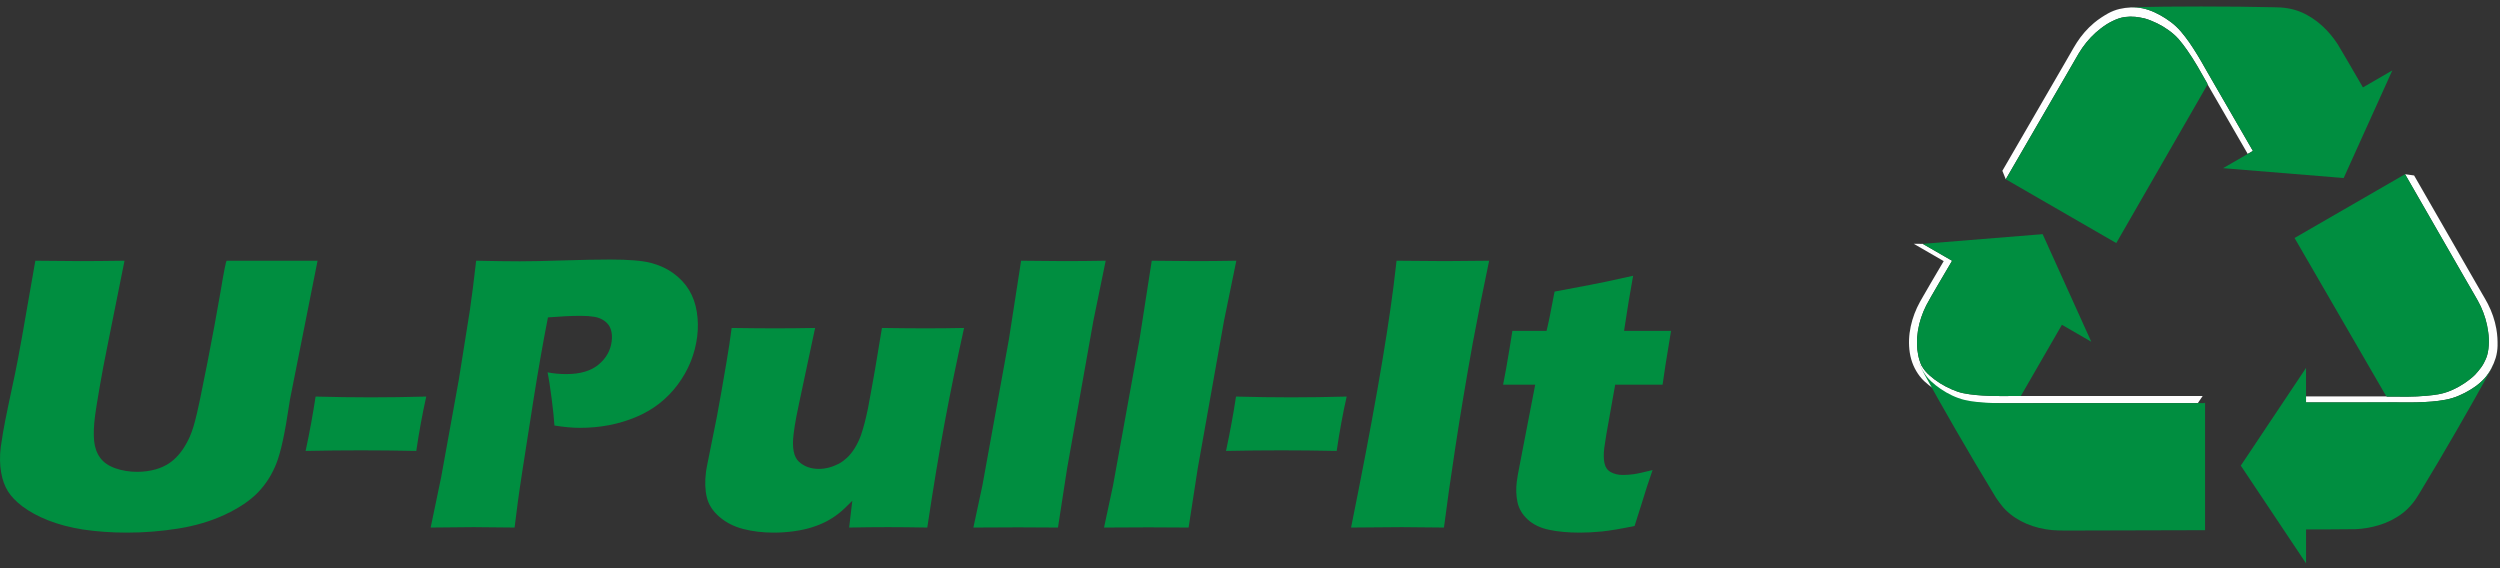 <?xml version="1.0" encoding="UTF-8"?>
<svg width="220px" height="50px" viewBox="0 0 220 50" version="1.1" xmlns="http://www.w3.org/2000/svg" xmlns:xlink="http://www.w3.org/1999/xlink">
    <rect x="0" y="0" width="220" height="50" fill="#333333" stroke="none"/>
    <!-- Generator: Sketch 50.2 (55047) - http://www.bohemiancoding.com/sketch -->
    <title>Upullitlogo</title>
    <desc>Created with Sketch.</desc>
    <defs>
        <path d="M14.241,9.526 L14.243,9.529 C14.452,9.891 14.662,10.253 14.872,10.615 C15.074,10.964 15.279,11.311 15.449,11.678 C15.775,12.387 16.002,13.138 16.102,13.912 C16.129,14.117 16.151,14.319 16.158,14.525 C16.167,14.726 16.162,14.928 16.149,15.129 C16.123,15.517 16.061,15.902 15.91,16.265 C15.795,16.541 15.646,16.811 15.471,17.054 C15.31,17.277 15.127,17.487 14.942,17.691 C14.806,17.833 14.652,17.955 14.499,18.077 C14.345,18.201 14.183,18.319 14.015,18.431 C13.69,18.65 13.346,18.843 12.988,19.003 C12.626,19.167 12.253,19.298 11.864,19.377 C11.463,19.459 11.056,19.503 10.65,19.539 C10.097,19.591 9.541,19.609 8.986,19.617 L7.203,19.608 L7.193,19.591 L0.073,19.594 L0.073,20.121 L8.022,20.118 C8.851,20.13 9.681,20.13 10.51,20.089 C10.923,20.07 11.336,20.037 11.747,19.983 C12.151,19.93 12.554,19.861 12.943,19.742 C13.312,19.631 13.666,19.476 14.008,19.302 C14.336,19.135 14.654,18.947 14.955,18.733 C15.257,18.516 15.545,18.27 15.794,17.993 C16.027,17.731 16.222,17.439 16.383,17.128 C16.538,16.831 16.67,16.515 16.767,16.195 C16.867,15.854 16.918,15.503 16.929,15.148 C16.93,15.105 16.93,15.061 16.93,15.017 L16.93,15.014 C16.931,14.825 16.923,14.637 16.914,14.449 C16.898,14.177 16.867,13.905 16.819,13.637 C16.684,12.877 16.429,12.141 16.077,11.456 C15.914,11.141 15.732,10.837 15.555,10.531 C15.371,10.212 15.186,9.894 15.002,9.577 L9.583,0.15 L8.787,0.04 C8.787,0.04 13.661,8.521 14.241,9.526" id="path-1"></path>
        <path d="M11.511,0.219 C11.177,0.236 10.838,0.279 10.511,0.357 C10.166,0.439 9.837,0.57 9.525,0.739 C9.319,0.85 9.121,0.974 8.925,1.102 C8.698,1.25 8.478,1.414 8.269,1.589 C7.679,2.086 7.17,2.675 6.752,3.323 C6.561,3.621 6.389,3.93 6.213,4.237 C6.029,4.556 5.846,4.875 5.662,5.192 L0.208,14.599 L0.51,15.343 C0.51,15.343 5.419,6.883 5.998,5.877 L6,5.874 C6.209,5.511 6.419,5.149 6.626,4.786 C6.827,4.437 7.026,4.085 7.259,3.755 C7.71,3.117 8.246,2.547 8.867,2.073 C9.03,1.948 9.195,1.826 9.369,1.716 C9.539,1.609 9.717,1.513 9.896,1.424 C10.246,1.253 10.611,1.113 10.999,1.063 C11.297,1.025 11.605,1.018 11.902,1.049 C12.178,1.076 12.451,1.129 12.721,1.188 C12.91,1.234 13.093,1.307 13.274,1.378 C13.461,1.45 13.643,1.531 13.824,1.619 C14.177,1.791 14.514,1.995 14.834,2.225 C15.156,2.455 15.455,2.713 15.718,3.01 C15.989,3.315 16.231,3.648 16.467,3.981 C16.787,4.434 17.081,4.906 17.366,5.383 L18.249,6.93 L18.239,6.949 L21.802,13.113 L22.258,12.849 L18.281,5.969 C17.877,5.245 17.463,4.525 17.013,3.827 C16.789,3.479 16.554,3.137 16.302,2.809 C16.055,2.486 15.793,2.171 15.495,1.893 C15.214,1.631 14.905,1.4 14.581,1.191 C14.273,0.99 13.95,0.809 13.615,0.656 C13.277,0.502 12.92,0.375 12.554,0.299 C12.276,0.242 11.993,0.215 11.71,0.215 C11.643,0.215 11.577,0.217 11.511,0.219" id="path-3"></path>
    </defs>
    <g id="Brand-Updates-(5/3)" stroke="none" stroke-width="1" fill="none" fill-rule="evenodd">
        <g id="CorpSite_Homepage_V2.5" transform="translate(-40, -2084)">
            <g id="Brands" transform="translate(0, 1129)">
                <g id="UPI" transform="translate(0, 840)">
                    <g id="Upullitlogo" transform="translate(40, 115)">
                        <g id="Group-25" transform="translate(0, 20.433)">
                            <path d="M3.11,2.51 C4.992,2.533 6.32,2.544 7.093,2.544 C8.06,2.544 9.348,2.533 10.957,2.51 L9.491,9.821 C9.209,11.197 8.964,12.487 8.758,13.691 C8.551,14.896 8.419,15.727 8.361,16.185 C8.25,17.057 8.224,17.785 8.283,18.371 C8.342,18.955 8.521,19.451 8.819,19.858 C9.118,20.265 9.565,20.572 10.161,20.779 C10.757,20.985 11.393,21.088 12.069,21.088 C12.649,21.088 13.202,21.013 13.729,20.863 C14.142,20.74 14.521,20.569 14.862,20.351 C15.166,20.146 15.437,19.907 15.678,19.633 C15.973,19.307 16.248,18.896 16.504,18.404 C16.756,17.941 16.977,17.34 17.167,16.603 C17.371,15.852 17.732,14.144 18.252,11.481 C18.696,9.214 19.08,7.139 19.404,5.255 C19.708,3.425 19.89,2.51 19.951,2.51 L24.266,2.51 L27.946,2.51 L25.517,14.724 C25.476,14.952 25.446,15.142 25.428,15.291 C25.077,17.676 24.709,19.359 24.325,20.34 C23.941,21.32 23.401,22.172 22.705,22.895 C22.008,23.617 21.043,24.268 19.809,24.847 C18.575,25.427 17.205,25.836 15.699,26.077 C14.193,26.317 12.685,26.438 11.174,26.438 C9.819,26.438 8.525,26.346 7.291,26.163 C6.153,25.98 5.141,25.712 4.254,25.363 C3.368,25.013 2.609,24.604 1.98,24.133 C1.406,23.697 0.979,23.253 0.698,22.8 C0.417,22.347 0.219,21.805 0.106,21.174 C-0.022,20.464 -0.034,19.701 0.069,18.887 C0.104,18.611 0.169,18.196 0.264,17.64 C0.358,17.083 0.514,16.283 0.732,15.24 L1.317,12.487 C1.469,11.764 1.67,10.704 1.921,9.305 L3.11,2.51 Z" id="Fill-1" fill="#008E40"></path>
                            <path d="M26.895,19.248 C27.252,17.579 27.544,15.984 27.773,14.465 C29.484,14.511 31.101,14.534 32.624,14.534 C34.171,14.534 35.8,14.511 37.51,14.465 C37.177,15.95 36.884,17.545 36.632,19.248 C34.92,19.213 33.296,19.196 31.761,19.196 C30.226,19.196 28.604,19.213 26.895,19.248" id="Fill-3" fill="#008E40"></path>
                            <path d="M37.898,25.991 L38.817,21.588 L40.375,12.986 L41.345,6.896 C41.44,6.243 41.529,5.589 41.611,4.936 C41.674,4.442 41.77,3.634 41.901,2.51 C43.493,2.544 44.773,2.562 45.74,2.562 C46.671,2.562 47.949,2.536 49.577,2.484 C51.203,2.432 52.579,2.406 53.704,2.406 C55.324,2.406 56.512,2.504 57.267,2.699 C58.022,2.894 58.687,3.201 59.263,3.62 C59.839,4.038 60.297,4.528 60.637,5.09 C60.977,5.652 61.204,6.292 61.319,7.009 C61.434,7.725 61.444,8.456 61.35,9.202 C61.155,10.738 60.584,12.143 59.637,13.416 C58.69,14.689 57.463,15.641 55.957,16.272 C54.45,16.902 52.809,17.217 51.032,17.217 C50.379,17.217 49.633,17.149 48.791,17.012 C48.762,16.484 48.679,15.698 48.546,14.654 C48.413,13.611 48.293,12.837 48.188,12.333 C48.707,12.436 49.256,12.487 49.837,12.487 C51.057,12.487 52.002,12.209 52.671,11.653 C53.339,11.097 53.725,10.417 53.827,9.614 C53.876,9.225 53.854,8.878 53.759,8.574 C53.665,8.27 53.485,8.02 53.219,7.825 C52.954,7.63 52.65,7.504 52.306,7.447 C51.963,7.39 51.568,7.361 51.121,7.361 C50.686,7.361 50.231,7.373 49.756,7.396 L48.22,7.498 C47.784,9.712 47.353,12.172 46.926,14.878 C46.146,19.81 45.693,22.768 45.567,23.754 L45.284,25.991 L41.677,25.956 C41.169,25.956 39.91,25.968 37.898,25.991" id="Fill-5" fill="#008E40"></path>
                            <path d="M81.601,25.991 C80.224,25.968 79.077,25.956 78.158,25.956 C77.021,25.956 75.876,25.968 74.724,25.991 L75.003,23.634 C74.503,24.15 74.085,24.538 73.75,24.795 C73.415,25.053 73.057,25.28 72.676,25.475 C72.295,25.67 71.874,25.838 71.415,25.982 C70.956,26.125 70.434,26.237 69.849,26.317 C69.265,26.398 68.677,26.438 68.085,26.438 C67.13,26.438 66.24,26.332 65.415,26.12 C64.589,25.908 63.886,25.549 63.303,25.045 C62.72,24.54 62.352,23.967 62.198,23.325 C62.044,22.682 62.02,21.937 62.128,21.088 C62.154,20.882 62.213,20.561 62.304,20.125 L63.089,16.22 C63.355,14.787 63.635,13.198 63.928,11.456 C64.112,10.389 64.264,9.38 64.385,8.428 C65.881,8.45 67.155,8.462 68.207,8.462 C69.27,8.462 70.444,8.45 71.729,8.428 L70.335,14.981 C70.124,15.979 69.992,16.659 69.94,17.02 C69.889,17.381 69.855,17.625 69.839,17.751 C69.687,18.955 69.841,19.769 70.302,20.193 C70.763,20.618 71.351,20.83 72.066,20.83 C72.357,20.83 72.653,20.79 72.954,20.71 C73.255,20.63 73.548,20.515 73.835,20.365 C74.082,20.228 74.316,20.056 74.536,19.85 C74.769,19.632 74.985,19.368 75.182,19.058 C75.423,18.68 75.621,18.273 75.773,17.837 C75.983,17.229 76.184,16.461 76.375,15.532 C76.507,14.856 76.72,13.686 77.013,12.023 L77.611,8.428 C79.166,8.45 80.444,8.462 81.447,8.462 C82.569,8.462 83.7,8.45 84.838,8.428 C84.192,11.34 83.624,14.11 83.135,16.736 C82.645,19.362 82.134,22.448 81.601,25.991" id="Fill-7" fill="#008E40"></path>
                            <path d="M85.658,25.991 L86.451,22.289 L88.783,9.431 L89.858,2.51 C91.538,2.533 92.801,2.544 93.648,2.544 C94.749,2.544 95.967,2.533 97.301,2.51 L96.218,7.791 L93.904,20.796 L93.101,25.991 C91.808,25.98 90.641,25.973 89.6,25.973 L85.658,25.991 Z" id="Fill-9" fill="#008E40"></path>
                            <path d="M97.154,25.991 L97.947,22.289 L100.278,9.431 L101.354,2.51 C103.033,2.533 104.297,2.544 105.143,2.544 C106.245,2.544 107.462,2.533 108.797,2.51 L107.714,7.791 L105.399,20.796 L104.597,25.991 C103.303,25.98 102.137,25.973 101.095,25.973 L97.154,25.991 Z" id="Fill-11" fill="#008E40"></path>
                            <path d="M107.89,19.248 C108.247,17.579 108.54,15.984 108.769,14.465 C110.479,14.511 112.097,14.534 113.619,14.534 C115.166,14.534 116.795,14.511 118.506,14.465 C118.171,15.95 117.879,17.545 117.627,19.248 C115.915,19.213 114.291,19.196 112.757,19.196 C111.221,19.196 109.599,19.213 107.89,19.248" id="Fill-13" fill="#008E40"></path>
                            <path d="M118.894,25.991 C120.758,16.782 122.004,9.694 122.634,4.729 L122.897,2.51 C125.011,2.533 126.425,2.544 127.139,2.544 C127.466,2.544 128.767,2.533 131.044,2.51 C130.499,5.09 130.014,7.533 129.588,9.838 C129.011,13.049 128.509,16.05 128.083,18.843 C127.656,21.636 127.318,24.018 127.068,25.991 L123.356,25.956 C122.632,25.956 121.144,25.968 118.894,25.991" id="Fill-15" fill="#008E40"></path>
                            <path d="M145.428,20.933 C145.087,21.897 144.781,22.837 144.508,23.755 L143.843,25.853 C142.615,26.105 141.66,26.267 140.981,26.335 C140.3,26.404 139.647,26.438 139.018,26.438 C137.991,26.438 137.089,26.354 136.312,26.188 C135.535,26.023 134.909,25.719 134.433,25.277 C133.957,24.836 133.659,24.328 133.538,23.755 C133.417,23.181 133.397,22.573 133.479,21.931 C133.493,21.816 133.525,21.613 133.574,21.32 C133.623,21.028 133.748,20.377 133.948,19.368 L135.099,13.416 L132.273,13.416 C132.434,12.625 132.62,11.581 132.833,10.285 L133.09,8.685 L136.095,8.685 C136.234,8.158 136.47,7.005 136.803,5.228 L139.984,4.625 C140.565,4.523 141.809,4.259 143.714,3.835 C143.439,5.337 143.173,6.954 142.917,8.685 L147.052,8.685 C146.653,11.071 146.405,12.648 146.308,13.416 L142.136,13.416 L141.372,17.716 C141.267,18.359 141.203,18.772 141.179,18.955 C141.109,19.505 141.115,19.965 141.195,20.331 C141.275,20.699 141.465,20.963 141.766,21.123 C142.065,21.283 142.41,21.363 142.797,21.363 C143.087,21.363 143.392,21.344 143.712,21.303 C144.032,21.263 144.603,21.14 145.428,20.933" id="Fill-17" fill="#008E40"></path>
                            <path d="M180.73,14.416 L177.226,14.415 C176.495,14.425 175.764,14.428 175.035,14.401 C174.656,14.387 174.277,14.364 173.9,14.329 C173.512,14.291 173.121,14.243 172.74,14.162 C172.402,14.089 172.075,13.971 171.759,13.833 C171.398,13.676 171.049,13.495 170.715,13.285 C170.392,13.083 170.085,12.854 169.801,12.6 C169.663,12.478 169.534,12.35 169.418,12.208 C169.297,12.059 169.189,11.902 169.092,11.737 C168.826,11.146 168.711,10.494 168.696,9.847 C168.678,9.057 168.812,8.27 169.06,7.522 C169.186,7.143 169.34,6.777 169.521,6.42 C169.707,6.053 170.277,5.086 170.332,4.99 C170.4,4.874 170.603,4.523 170.603,4.523 L171.785,2.514 L169.201,1.026 L168.409,1.021 L171.047,2.545 L169.913,4.472 C169.704,4.833 169.244,5.628 169.244,5.628 C169.051,5.961 168.858,6.294 168.696,6.645 C168.535,6.993 168.398,7.352 168.289,7.721 C168.066,8.473 167.956,9.265 168.002,10.049 C168.024,10.424 168.08,10.797 168.18,11.157 C168.282,11.53 168.434,11.885 168.629,12.217 C168.823,12.548 169.059,12.856 169.34,13.118 C169.608,13.365 169.896,13.594 170.198,13.8 C170.826,14.225 171.528,14.57 172.266,14.755 C172.62,14.844 172.984,14.893 173.346,14.934 C173.688,14.973 174.03,14.999 174.374,15.016 C175.124,15.056 175.878,15.053 176.628,15.048 C177.34,15.044 179.475,15.045 179.475,15.045 L193.407,15.045 L193.834,14.416 L180.73,14.416 Z" id="Fill-19" fill="#FEFEFE"></path>
                            <path d="M169.201,1.026 L171.785,2.514 L170.603,4.523 C170.603,4.523 170.401,4.874 170.332,4.99 C170.277,5.086 169.707,6.053 169.521,6.42 C169.341,6.777 169.186,7.144 169.06,7.522 C168.811,8.27 168.678,9.057 168.697,9.847 C168.711,10.494 168.826,11.146 169.092,11.737 C169.189,11.902 169.297,12.059 169.418,12.208 C169.534,12.35 169.663,12.478 169.801,12.6 C170.085,12.854 170.392,13.083 170.715,13.285 C171.049,13.495 171.398,13.676 171.759,13.833 C172.075,13.971 172.402,14.089 172.74,14.162 C173.121,14.243 173.513,14.291 173.9,14.329 C174.277,14.364 174.656,14.387 175.035,14.401 C175.764,14.428 176.495,14.425 177.226,14.415 L177.832,14.415 L181.449,8.149 L184.033,9.642 L179.753,0.173 L169.198,1.026 L169.201,1.026 Z" id="Fill-21" fill="#008E40"></path>
                            <path d="M194.046,14.998 L194.031,14.998 L193.999,15.045 L180.067,15.045 C180.067,15.045 177.932,15.044 177.221,15.049 C176.469,15.053 175.717,15.056 174.965,15.016 C174.623,14.999 174.279,14.973 173.938,14.935 C173.576,14.893 173.212,14.843 172.858,14.755 C172.119,14.571 171.417,14.225 170.79,13.799 C170.487,13.594 170.201,13.365 169.933,13.118 C169.651,12.856 169.415,12.548 169.221,12.217 C169.099,12.01 168.996,11.794 168.911,11.57 C168.9,11.545 168.889,11.519 168.879,11.493 C168.973,11.807 169.148,12.093 169.287,12.394 C170.679,14.958 173.466,19.795 175.408,22.971 C175.563,23.245 175.733,23.509 175.924,23.76 C176.109,24.006 176.296,24.249 176.518,24.465 C177.036,24.973 177.661,25.368 178.326,25.654 C179.047,25.963 179.82,26.145 180.6,26.218 C181.013,26.257 181.431,26.253 181.845,26.253 C182.264,26.253 182.682,26.252 183.1,26.252 L194.046,26.223 L194.046,14.998 Z" id="Fill-23" fill="#008E40"></path>
                        </g>
                        <g id="Group-28" transform="translate(202.857, 15.29)">
                            <mask id="mask-2" fill="white">
                                <use xlink:href="#path-1"></use>
                            </mask>
                            <g id="Clip-27"></g>
                            <path d="M14.241,9.526 L14.243,9.529 C14.452,9.891 14.662,10.253 14.872,10.615 C15.074,10.964 15.279,11.311 15.449,11.678 C15.775,12.387 16.002,13.138 16.102,13.912 C16.129,14.117 16.151,14.319 16.158,14.525 C16.167,14.726 16.162,14.928 16.149,15.129 C16.123,15.517 16.061,15.902 15.91,16.265 C15.795,16.541 15.646,16.811 15.471,17.054 C15.31,17.277 15.127,17.487 14.942,17.691 C14.806,17.833 14.652,17.955 14.499,18.077 C14.345,18.201 14.183,18.319 14.015,18.431 C13.69,18.65 13.346,18.843 12.988,19.003 C12.626,19.167 12.253,19.298 11.864,19.377 C11.463,19.459 11.056,19.503 10.65,19.539 C10.097,19.591 9.541,19.609 8.986,19.617 L7.203,19.608 L7.193,19.591 L0.073,19.594 L0.073,20.121 L8.022,20.118 C8.851,20.13 9.681,20.13 10.51,20.089 C10.923,20.07 11.336,20.037 11.747,19.983 C12.151,19.93 12.554,19.861 12.943,19.742 C13.312,19.631 13.666,19.476 14.008,19.302 C14.336,19.135 14.654,18.947 14.955,18.733 C15.257,18.516 15.545,18.27 15.794,17.993 C16.027,17.731 16.222,17.439 16.383,17.128 C16.538,16.831 16.67,16.515 16.767,16.195 C16.867,15.854 16.918,15.503 16.929,15.148 C16.93,15.105 16.93,15.061 16.93,15.017 L16.93,15.014 C16.931,14.825 16.923,14.637 16.914,14.449 C16.898,14.177 16.867,13.905 16.819,13.637 C16.684,12.877 16.429,12.141 16.077,11.456 C15.914,11.141 15.732,10.837 15.555,10.531 C15.371,10.212 15.186,9.894 15.002,9.577 L9.583,0.15 L8.787,0.04 C8.787,0.04 13.661,8.521 14.241,9.526" id="Fill-26" mask="url(#mask-2)"></path>
                        </g>
                        <g id="Group-35" transform="translate(197.143, 15.29)">
                            <path d="M22.629,14.449 C22.613,14.177 22.582,13.905 22.533,13.637 C22.398,12.877 22.143,12.141 21.791,11.456 C21.629,11.141 21.447,10.837 21.269,10.531 C21.085,10.212 20.901,9.894 20.717,9.577 L15.298,0.151 L14.501,0.04 C14.501,0.04 19.375,8.521 19.955,9.526 L19.958,9.529 C20.166,9.891 20.377,10.253 20.586,10.615 C20.787,10.964 20.994,11.311 21.164,11.678 C21.49,12.387 21.716,13.138 21.816,13.913 C21.843,14.117 21.865,14.319 21.873,14.525 C21.882,14.726 21.877,14.928 21.863,15.129 C21.837,15.517 21.775,15.903 21.624,16.265 C21.509,16.541 21.361,16.811 21.186,17.054 C21.024,17.277 20.841,17.487 20.656,17.691 C20.52,17.833 20.366,17.955 20.214,18.077 C20.059,18.201 19.898,18.319 19.73,18.431 C19.404,18.65 19.06,18.843 18.702,19.003 C18.341,19.167 17.967,19.298 17.578,19.377 C17.178,19.459 16.77,19.503 16.365,19.539 C15.811,19.591 15.256,19.609 14.701,19.617 L12.918,19.608 L12.907,19.591 L5.787,19.594 L5.787,20.121 L13.735,20.118 C14.565,20.13 15.395,20.13 16.224,20.089 C16.638,20.07 17.05,20.037 17.462,19.983 C17.865,19.93 18.268,19.861 18.657,19.742 C19.026,19.63 19.38,19.476 19.722,19.302 C20.05,19.135 20.369,18.947 20.669,18.733 C20.971,18.516 21.259,18.27 21.509,17.993 C21.741,17.731 21.937,17.438 22.098,17.128 C22.252,16.831 22.384,16.515 22.481,16.195 C22.582,15.854 22.633,15.503 22.643,15.149 C22.649,14.914 22.641,14.681 22.629,14.449" id="Fill-29" fill="#FEFEFE"></path>
                            <path d="M12.908,19.591 L12.918,19.608 L14.701,19.617 C15.256,19.609 15.811,19.591 16.365,19.539 C16.77,19.503 17.178,19.459 17.578,19.377 C17.967,19.298 18.341,19.167 18.702,19.003 C19.06,18.843 19.404,18.65 19.73,18.431 C19.897,18.319 20.059,18.201 20.214,18.077 C20.366,17.955 20.52,17.833 20.656,17.691 C20.841,17.487 21.024,17.277 21.186,17.054 C21.361,16.811 21.509,16.541 21.624,16.265 C21.775,15.903 21.837,15.517 21.863,15.129 C21.876,14.928 21.882,14.726 21.872,14.525 C21.865,14.319 21.843,14.117 21.816,13.913 C21.716,13.138 21.49,12.387 21.164,11.678 C20.993,11.311 20.788,10.964 20.586,10.615 C20.376,10.253 20.166,9.891 19.958,9.529 L19.956,9.526 C19.422,8.604 15.278,1.393 14.597,0.206 C14.534,0.099 14.501,0.04 14.501,0.04 L4.778,5.653 L12.853,19.591 L12.908,19.591 Z" id="Fill-31" fill="#008E40"></path>
                            <path d="M22.098,17.128 C21.937,17.439 21.741,17.731 21.509,17.993 C21.259,18.271 20.971,18.516 20.669,18.733 C20.369,18.948 20.05,19.135 19.722,19.303 C19.38,19.476 19.026,19.631 18.657,19.742 C18.268,19.86 17.865,19.93 17.462,19.983 C17.05,20.037 16.638,20.07 16.224,20.089 C15.395,20.131 14.565,20.13 13.736,20.117 L5.788,20.121 L5.788,20.073 L5.788,19.593 L5.788,17.086 L0.047,25.685 L5.79,34.285 L5.79,31.297 C6.206,31.297 9.72,31.297 10.147,31.277 C10.851,31.246 11.554,31.127 12.228,30.917 C12.958,30.691 13.656,30.351 14.264,29.886 C14.912,29.391 15.412,28.752 15.813,28.045 C17.754,24.868 20.538,20.026 21.932,17.464 C22.12,17.112 22.206,16.931 22.299,16.7 C22.237,16.845 22.171,16.989 22.098,17.128" id="Fill-33" fill="#008E40"></path>
                        </g>
                        <g id="Group-38" transform="translate(176, 0.433)">
                            <mask id="mask-4" fill="white">
                                <use xlink:href="#path-3"></use>
                            </mask>
                            <g id="Clip-37"></g>
                            <path d="M11.511,0.219 C11.177,0.236 10.838,0.279 10.511,0.357 C10.166,0.439 9.837,0.57 9.525,0.739 C9.319,0.85 9.121,0.974 8.925,1.102 C8.698,1.25 8.478,1.414 8.269,1.589 C7.679,2.086 7.17,2.675 6.752,3.323 C6.561,3.621 6.389,3.93 6.213,4.237 C6.029,4.556 5.846,4.875 5.662,5.192 L0.208,14.599 L0.51,15.343 C0.51,15.343 5.419,6.883 5.998,5.877 L6,5.874 C6.209,5.511 6.419,5.149 6.626,4.786 C6.827,4.437 7.026,4.085 7.259,3.755 C7.71,3.117 8.246,2.547 8.867,2.073 C9.03,1.948 9.195,1.826 9.369,1.716 C9.539,1.609 9.717,1.513 9.896,1.424 C10.246,1.253 10.611,1.113 10.999,1.063 C11.297,1.025 11.605,1.018 11.902,1.049 C12.178,1.076 12.451,1.129 12.721,1.188 C12.91,1.234 13.093,1.307 13.274,1.378 C13.461,1.45 13.643,1.531 13.824,1.619 C14.177,1.791 14.514,1.995 14.834,2.225 C15.156,2.455 15.455,2.713 15.718,3.01 C15.989,3.315 16.231,3.648 16.467,3.981 C16.787,4.434 17.081,4.906 17.366,5.383 L18.249,6.93 L18.239,6.949 L21.802,13.113 L22.258,12.849 L18.281,5.969 C17.877,5.245 17.463,4.525 17.013,3.827 C16.789,3.479 16.554,3.137 16.302,2.809 C16.055,2.486 15.793,2.171 15.495,1.893 C15.214,1.631 14.905,1.4 14.581,1.191 C14.273,0.99 13.95,0.809 13.615,0.656 C13.277,0.502 12.92,0.375 12.554,0.299 C12.276,0.242 11.993,0.215 11.71,0.215 C11.643,0.215 11.577,0.217 11.511,0.219" id="Fill-36" mask="url(#mask-4)"></path>
                        </g>
                        <g id="Group-45" transform="translate(176, 0.433)">
                            <path d="M8.925,1.102 C8.698,1.251 8.478,1.413 8.269,1.589 C7.68,2.085 7.169,2.675 6.752,3.324 C6.561,3.62 6.389,3.93 6.212,4.236 C6.029,4.556 5.845,4.875 5.661,5.192 L0.208,14.599 L0.509,15.344 C0.509,15.344 5.419,6.883 5.998,5.877 L6,5.873 C6.209,5.511 6.419,5.149 6.627,4.787 C6.827,4.437 7.027,4.085 7.26,3.756 C7.709,3.117 8.246,2.547 8.867,2.072 C9.031,1.948 9.196,1.826 9.369,1.716 C9.539,1.608 9.717,1.513 9.896,1.424 C10.247,1.252 10.612,1.113 10.999,1.063 C11.296,1.025 11.604,1.019 11.903,1.048 C12.177,1.076 12.451,1.128 12.721,1.188 C12.911,1.235 13.093,1.308 13.274,1.377 C13.46,1.451 13.643,1.531 13.824,1.619 C14.176,1.791 14.515,1.995 14.834,2.224 C15.156,2.455 15.456,2.713 15.719,3.009 C15.989,3.316 16.231,3.648 16.467,3.981 C16.788,4.435 17.08,4.905 17.365,5.383 L18.249,6.93 L18.239,6.948 L21.801,13.113 L22.257,12.849 L18.281,5.969 C17.876,5.244 17.463,4.524 17.013,3.827 C16.789,3.479 16.555,3.137 16.301,2.809 C16.055,2.487 15.793,2.171 15.495,1.893 C15.215,1.631 14.904,1.4 14.581,1.191 C14.272,0.991 13.951,0.809 13.615,0.656 C13.276,0.502 12.92,0.376 12.555,0.3 C12.211,0.228 11.861,0.204 11.511,0.22 C11.176,0.236 10.838,0.28 10.511,0.357 C10.166,0.439 9.837,0.57 9.524,0.739 C9.319,0.85 9.121,0.975 8.925,1.102" id="Fill-39" fill="#FEFEFE"></path>
                            <path d="M18.239,6.948 L18.249,6.93 L17.366,5.383 C17.081,4.905 16.788,4.435 16.467,3.981 C16.231,3.648 15.989,3.316 15.718,3.009 C15.456,2.713 15.156,2.455 14.834,2.224 C14.514,1.995 14.177,1.791 13.824,1.619 C13.643,1.531 13.461,1.451 13.274,1.377 C13.093,1.308 12.91,1.235 12.721,1.188 C12.45,1.128 12.178,1.076 11.902,1.048 C11.605,1.019 11.297,1.025 10.999,1.063 C10.612,1.113 10.246,1.252 9.896,1.424 C9.717,1.513 9.539,1.608 9.369,1.716 C9.196,1.826 9.03,1.948 8.867,2.072 C8.246,2.547 7.709,3.117 7.26,3.756 C7.026,4.085 6.827,4.437 6.626,4.787 C6.418,5.149 6.209,5.511 6,5.873 L5.998,5.877 C5.466,6.799 1.294,13.993 0.607,15.177 C0.545,15.285 0.511,15.344 0.511,15.344 L10.232,20.957 L18.267,6.996 L18.239,6.948 Z" id="Fill-41" fill="#008E40"></path>
                            <path d="M11.511,0.219 C11.861,0.204 12.211,0.229 12.554,0.299 C12.92,0.375 13.277,0.502 13.615,0.656 C13.951,0.809 14.273,0.99 14.582,1.191 C14.904,1.4 15.214,1.63 15.495,1.894 C15.793,2.171 16.055,2.486 16.302,2.809 C16.554,3.137 16.789,3.479 17.013,3.827 C17.463,4.525 17.877,5.244 18.282,5.969 L22.258,12.849 L22.217,12.873 L21.802,13.113 L19.63,14.366 L30.243,15.233 L34.523,5.765 L31.938,7.259 C31.728,6.899 29.971,3.856 29.741,3.496 C29.36,2.901 28.907,2.351 28.389,1.873 C27.827,1.356 27.184,0.921 26.477,0.626 C25.724,0.313 24.922,0.201 24.109,0.206 C20.386,0.113 14.801,0.123 11.885,0.197 C11.486,0.21 11.287,0.226 11.04,0.261 C11.197,0.242 11.355,0.227 11.511,0.219" id="Fill-43" fill="#008E40"></path>
                        </g>
                    </g>
                </g>
            </g>
        </g>
    </g>
</svg>